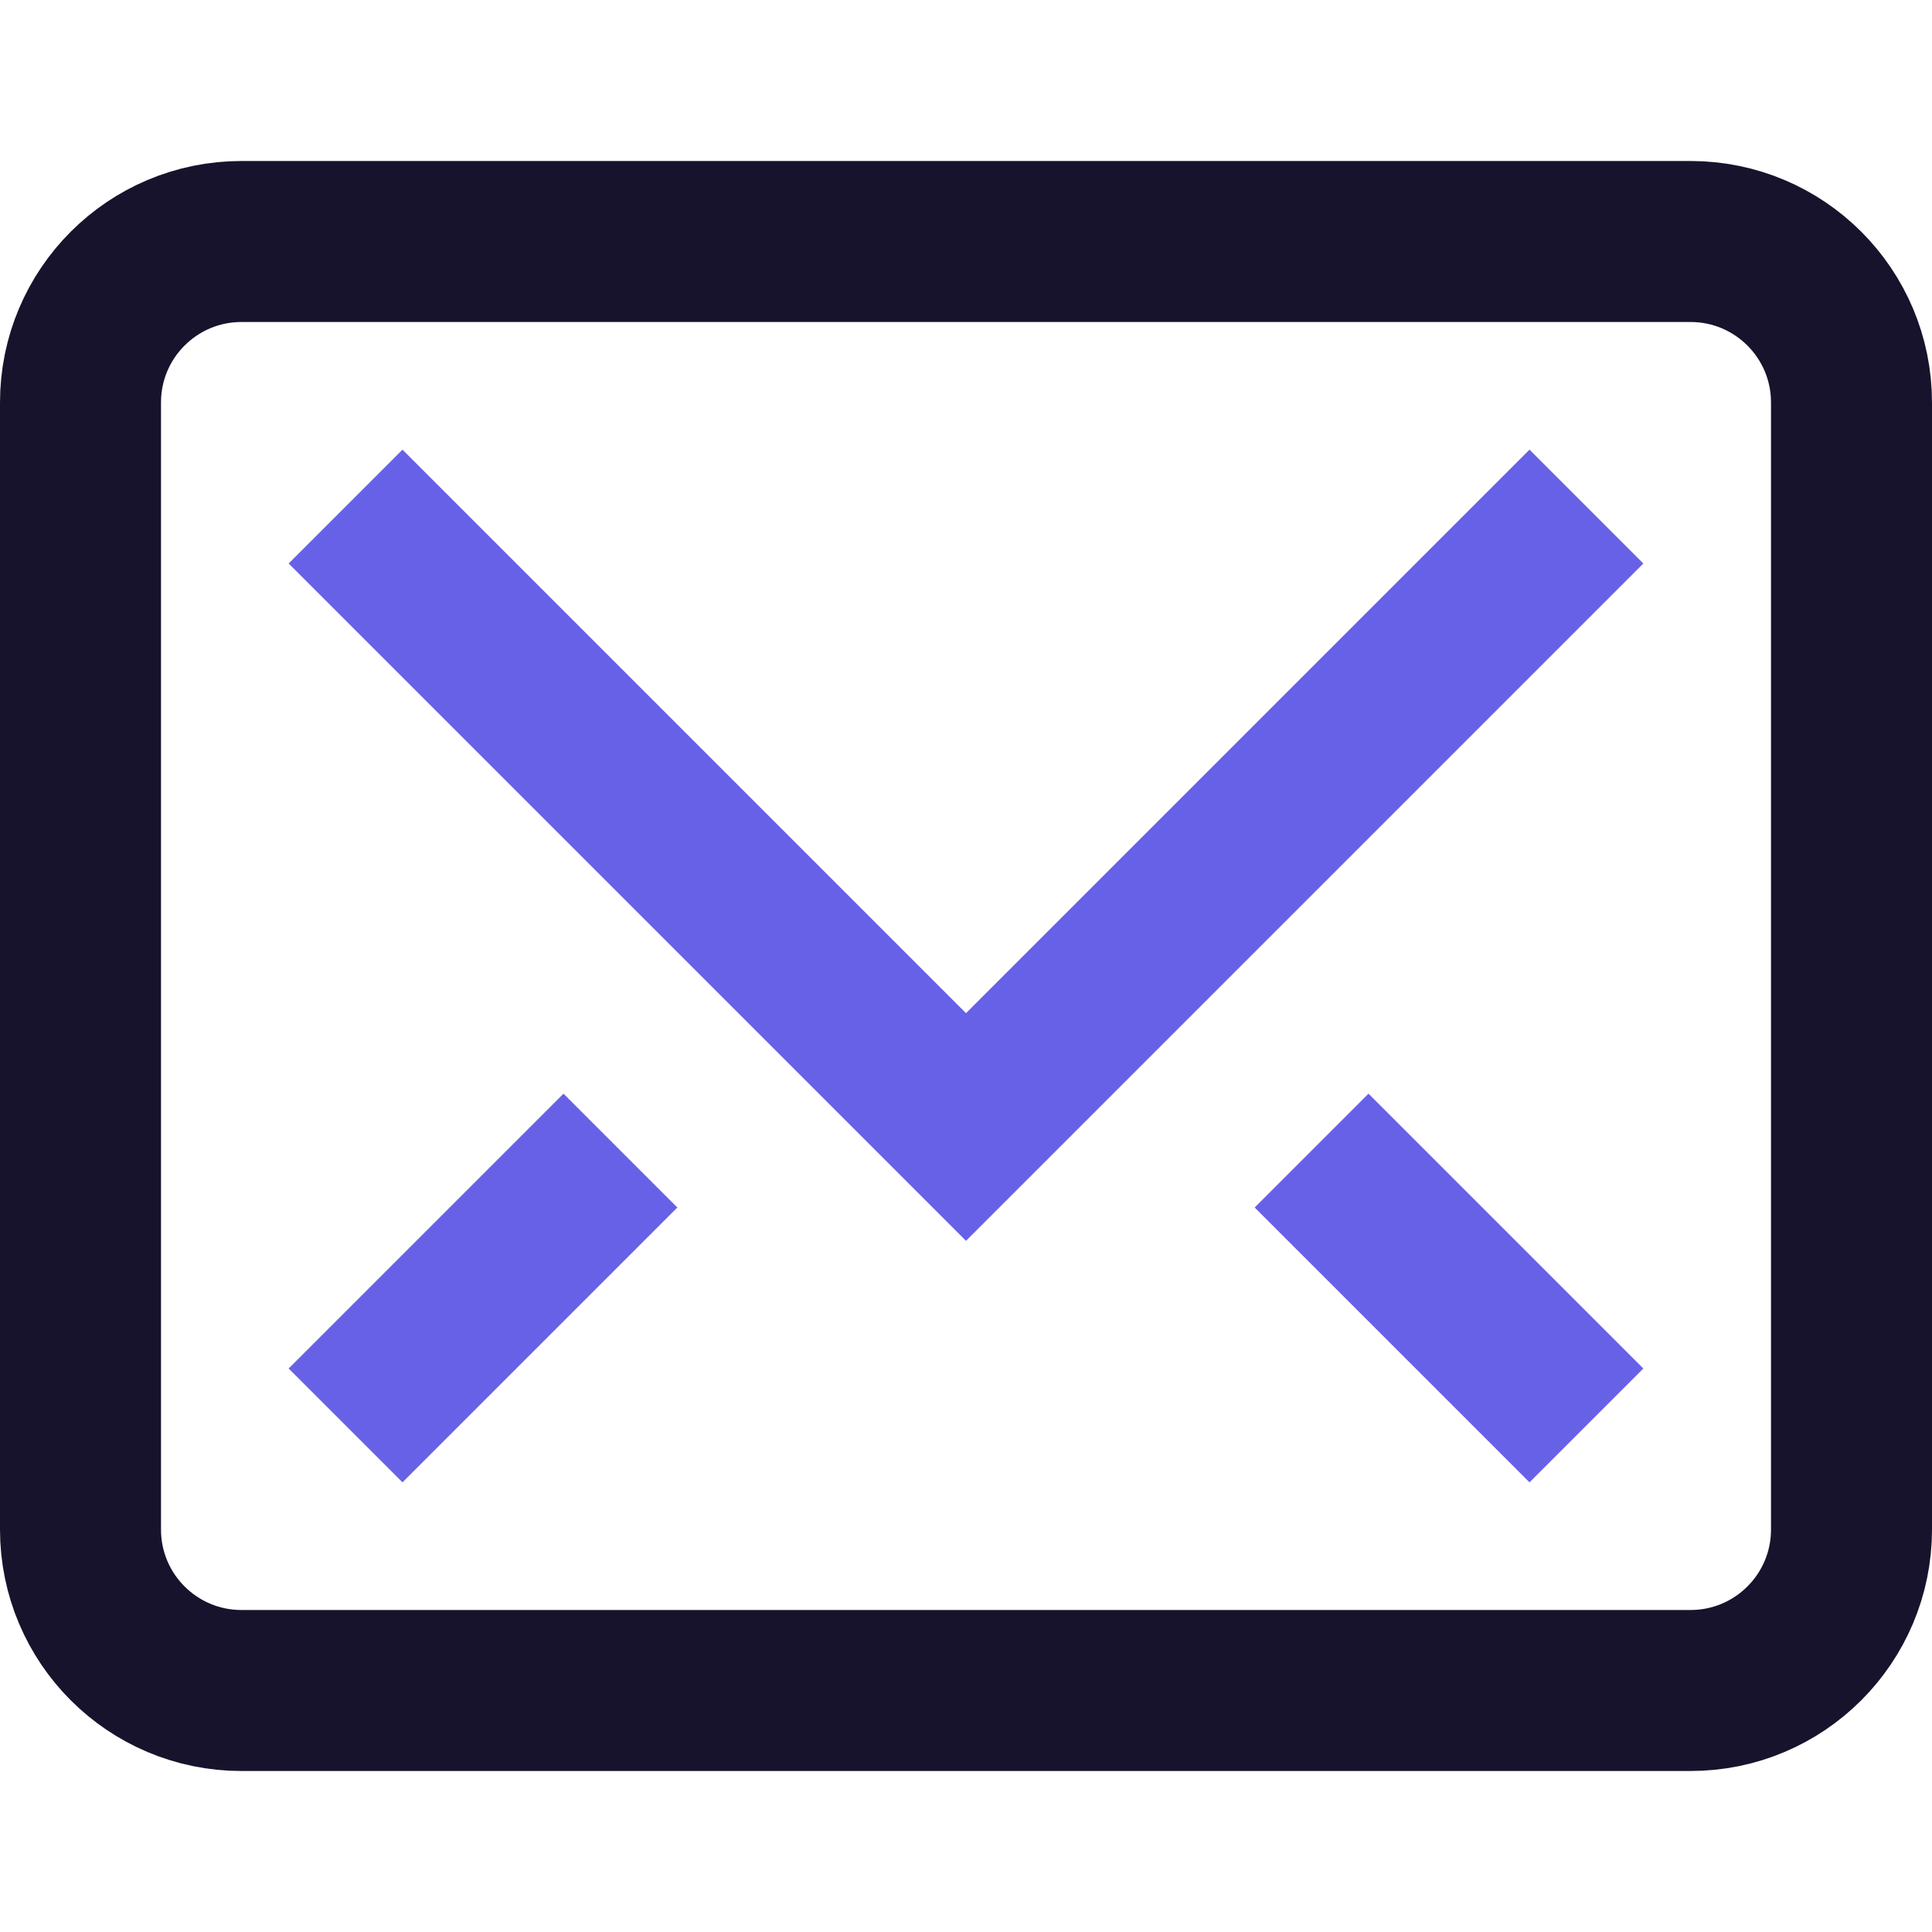 <?xml version="1.0" encoding="UTF-8"?> <svg xmlns="http://www.w3.org/2000/svg" width="24" height="24" viewBox="0 0 24 24" fill="none"><path d="M19 7L12 14L5 7" stroke="#6761E7" stroke-width="2" stroke-miterlimit="10" stroke-linecap="square"></path><path d="M21 3H3C1.895 3 1 3.895 1 5V19C1 20.105 1.895 21 3 21H21C22.105 21 23 20.105 23 19V5C23 3.895 22.105 3 21 3Z" stroke="#18132C" stroke-width="2" stroke-miterlimit="10" stroke-linecap="square"></path><path d="M7 15L5 17" stroke="#6761E7" stroke-width="2" stroke-miterlimit="10" stroke-linecap="square"></path><path d="M17 15L19 17" stroke="#6761E7" stroke-width="2" stroke-miterlimit="10" stroke-linecap="square"></path></svg> 